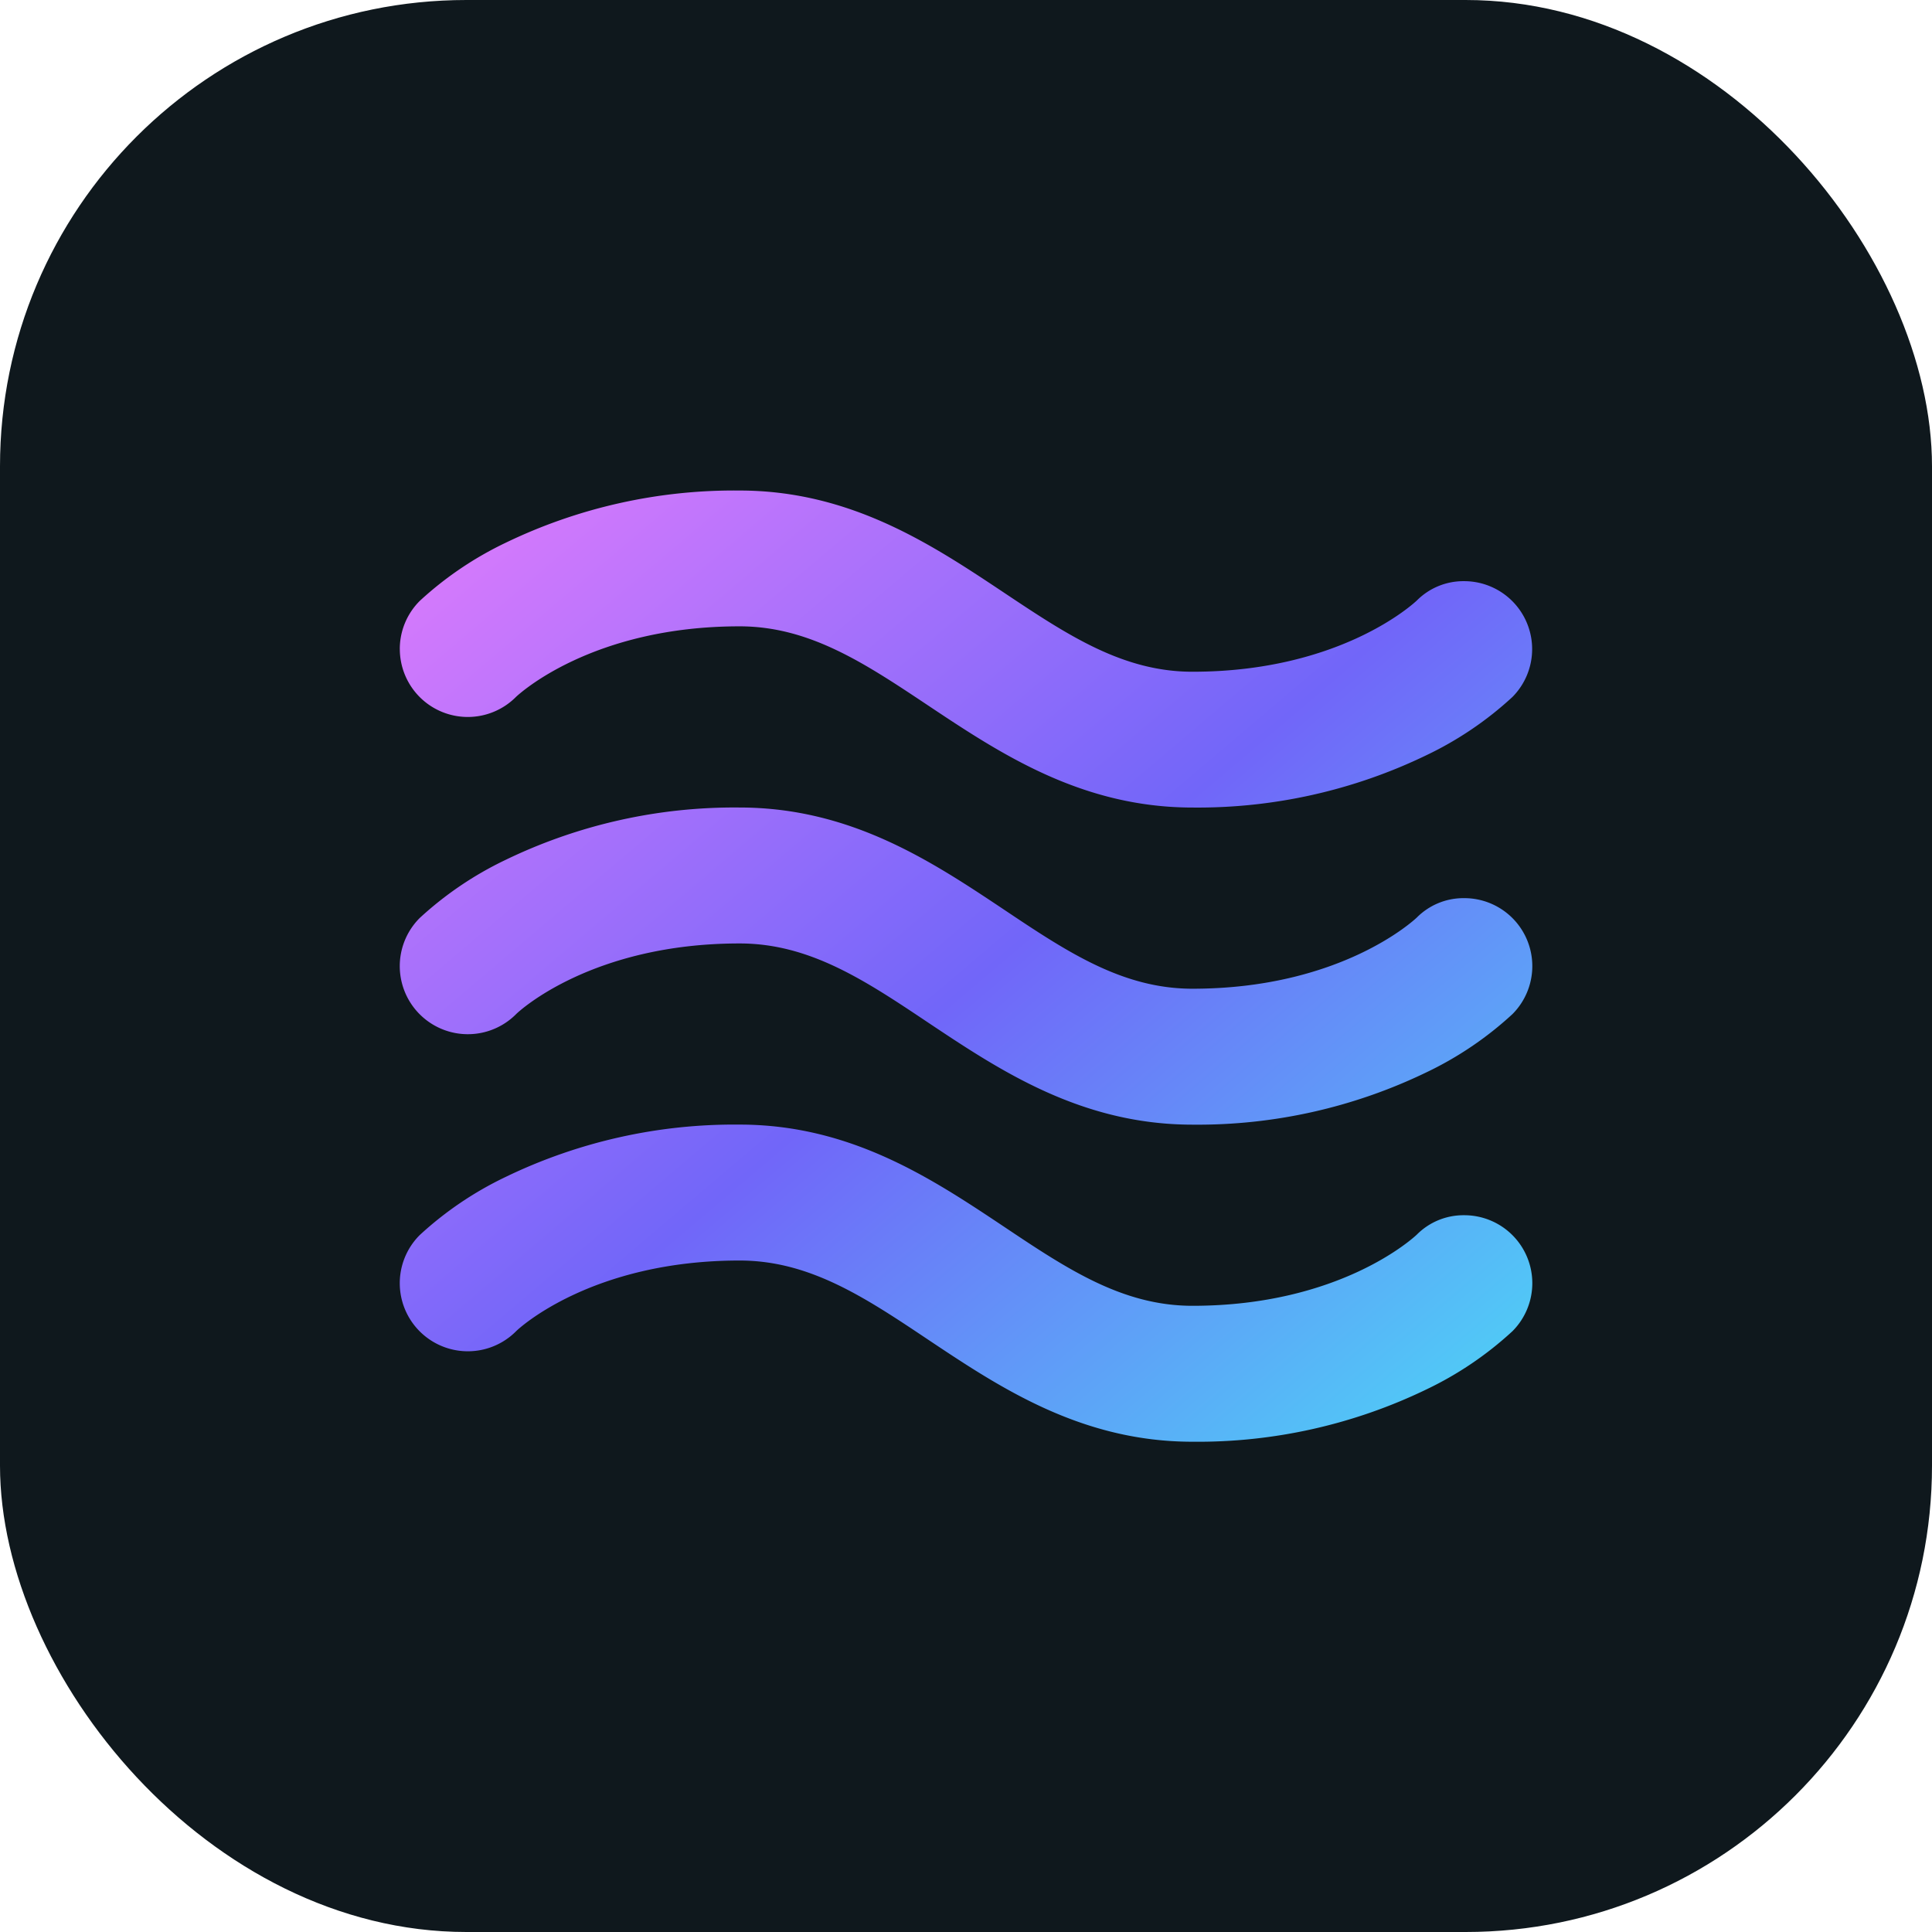 <svg xmlns="http://www.w3.org/2000/svg" xmlns:xlink="http://www.w3.org/1999/xlink" width="58" height="58" viewBox="0 0 58 58">
  <defs>
    <linearGradient id="linear-gradient" x2="1" y2="1" gradientUnits="objectBoundingBox">
      <stop offset="0" stop-color="#e17cfd"/>
      <stop offset="0.512" stop-color="#7166f9"/>
      <stop offset="1" stop-color="#4cd7f6"/>
    </linearGradient>
  </defs>
  <g id="Home_flexibility_icon" transform="translate(-149 -1932)">
    <rect id="Rectangle_3900" data-name="Rectangle 3900" width="58" height="58" rx="14" transform="translate(149 1932)" fill="#0f181d"/>
    <path id="waves-bold" d="M27.991,48.756a2.04,2.04,0,0,1,.6-1.443,10.413,10.413,0,0,1,2.57-1.741A15.778,15.778,0,0,1,38.19,44c3.337,0,5.779,1.627,7.931,3.06,1.912,1.275,3.57,2.38,5.667,2.38,4.437,0,6.643-2.052,6.735-2.138a1.973,1.973,0,0,1,1.424-.581A2.04,2.04,0,0,1,61.391,50.2a10.413,10.413,0,0,1-2.57,1.741,15.778,15.778,0,0,1-7.032,1.576c-3.337,0-5.779-1.627-7.931-3.06-1.912-1.275-3.57-2.38-5.667-2.38-4.437,0-6.629,2.04-6.716,2.123a2.04,2.04,0,0,1-3.483-1.443Zm31.957,17a1.974,1.974,0,0,0-1.424.581c-.092.087-2.3,2.138-6.735,2.138-2.1,0-3.755-1.1-5.667-2.38-2.154-1.436-4.59-3.06-7.931-3.06a15.778,15.778,0,0,0-7.032,1.576,10.413,10.413,0,0,0-2.57,1.741,2.043,2.043,0,1,0,2.89,2.89c.083-.087,2.276-2.126,6.713-2.126,2.1,0,3.755,1.1,5.667,2.38,2.154,1.436,4.59,3.06,7.931,3.06a15.778,15.778,0,0,0,7.032-1.576,10.413,10.413,0,0,0,2.57-1.741,2.04,2.04,0,0,0-1.443-3.483Zm0-9.519a1.974,1.974,0,0,0-1.424.581c-.092.087-2.3,2.138-6.735,2.138-2.1,0-3.755-1.1-5.667-2.38-2.154-1.436-4.59-3.06-7.931-3.06a15.778,15.778,0,0,0-7.032,1.576,10.413,10.413,0,0,0-2.57,1.741,2.043,2.043,0,1,0,2.89,2.89c.083-.087,2.276-2.126,6.713-2.126,2.1,0,3.755,1.1,5.667,2.38,2.154,1.436,4.59,3.06,7.931,3.06a15.778,15.778,0,0,0,7.032-1.576,10.413,10.413,0,0,0,2.57-1.741,2.04,2.04,0,0,0-1.443-3.483Z" transform="translate(133.011 1902.726)" fill="url(#linear-gradient)"/>
  </g>
</svg>
